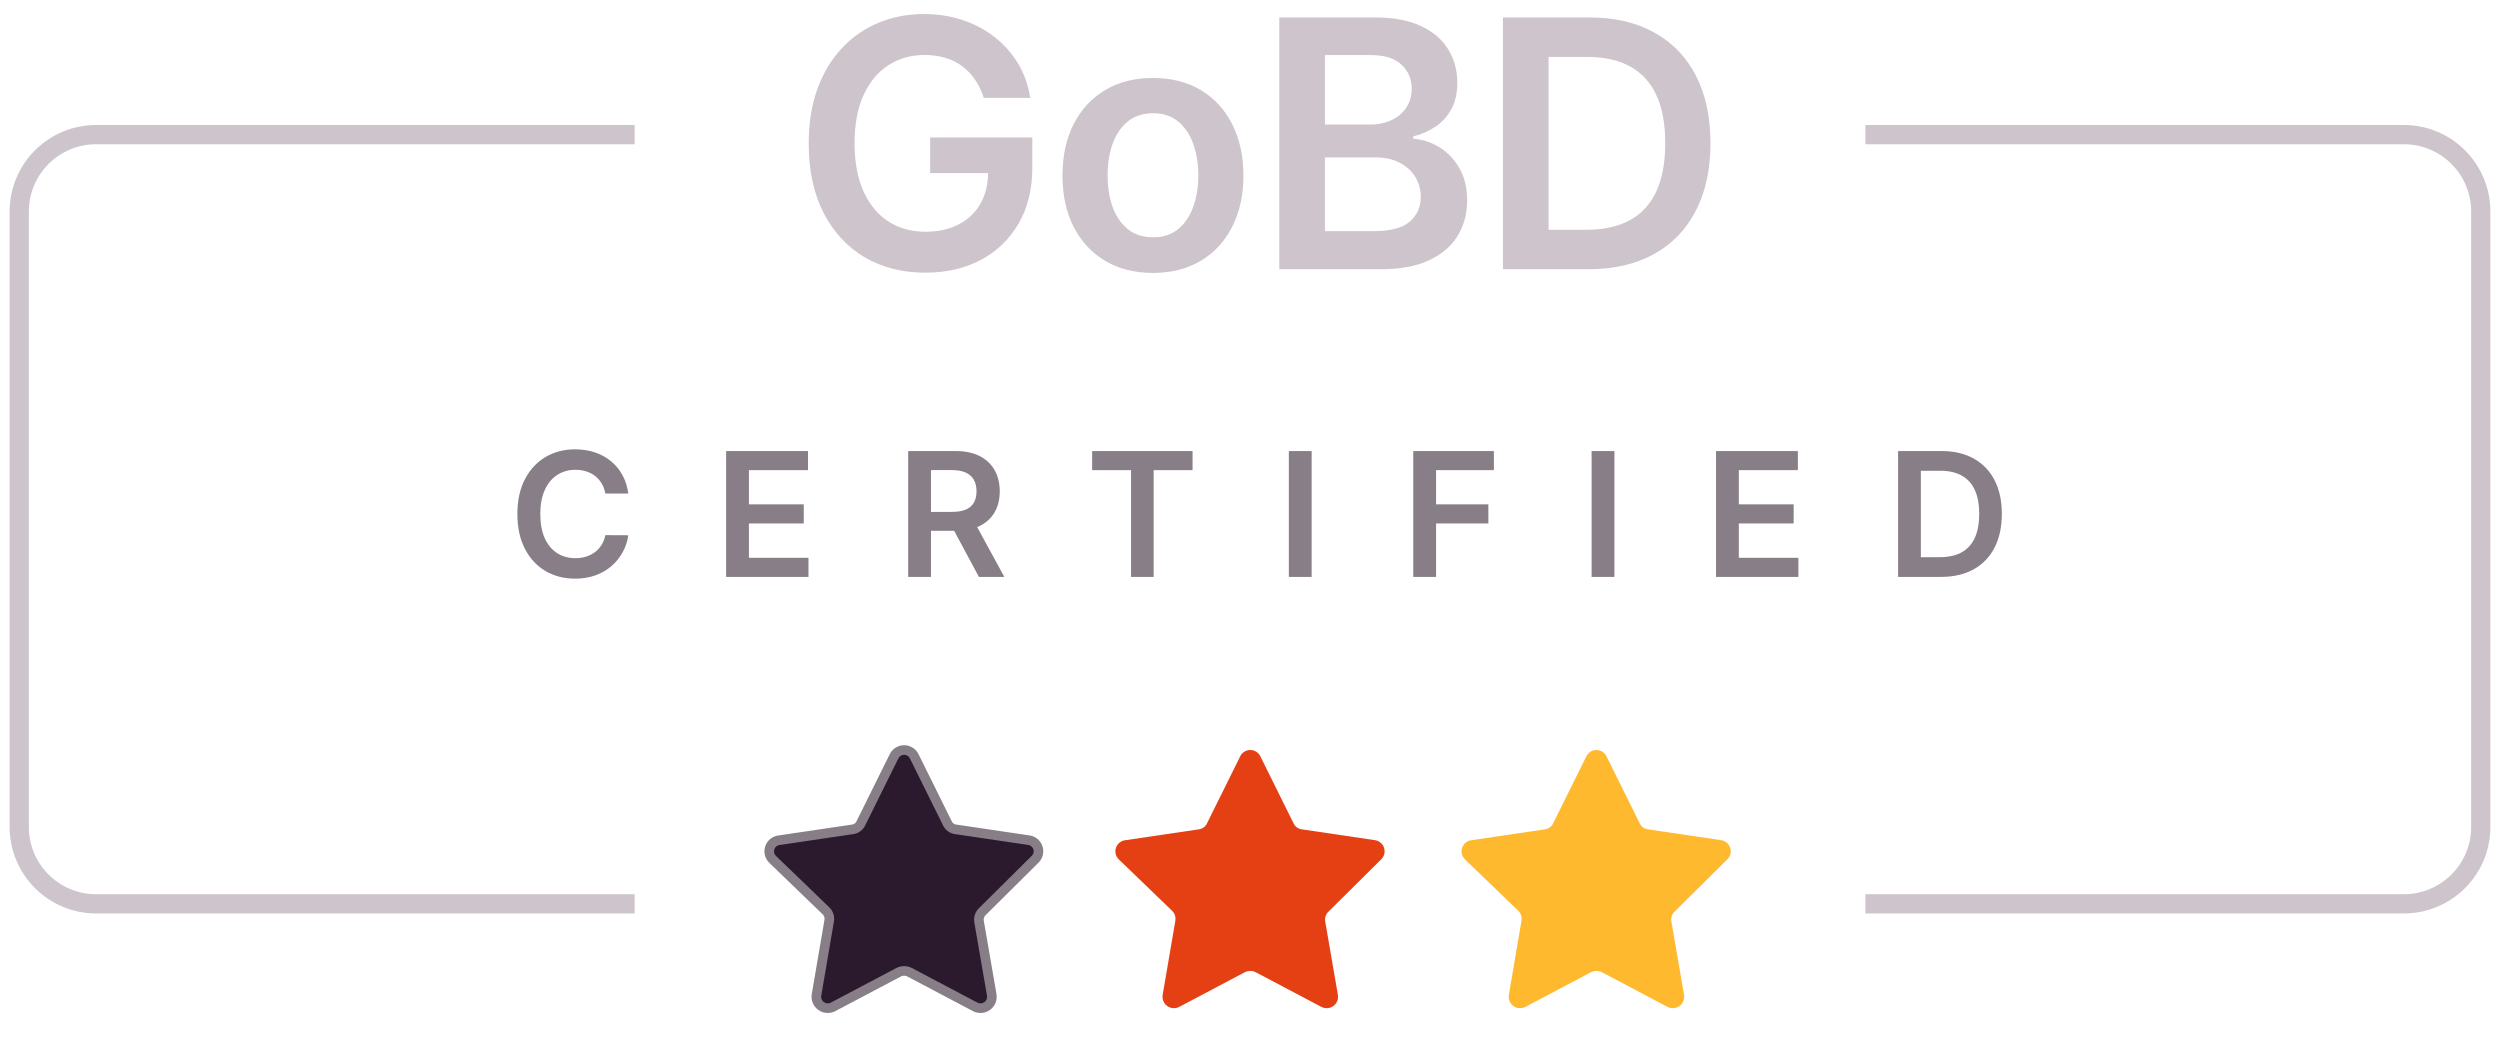 <svg width="130" height="54" viewBox="0 0 130 54" fill="none" xmlns="http://www.w3.org/2000/svg">
<path d="M51.155 5.089C51.048 4.744 50.901 4.435 50.714 4.163C50.531 3.886 50.309 3.649 50.049 3.453C49.794 3.257 49.499 3.11 49.167 3.012C48.835 2.91 48.472 2.859 48.081 2.859C47.377 2.859 46.751 3.036 46.201 3.389C45.651 3.743 45.219 4.263 44.904 4.949C44.593 5.631 44.437 6.462 44.437 7.442C44.437 8.43 44.593 9.268 44.904 9.954C45.215 10.64 45.647 11.162 46.201 11.52C46.755 11.874 47.399 12.05 48.132 12.05C48.796 12.05 49.372 11.923 49.857 11.667C50.347 11.411 50.725 11.049 50.989 10.58C51.253 10.107 51.385 9.553 51.385 8.918L51.922 9.001H48.368V7.148H53.68V8.72C53.68 9.841 53.441 10.81 52.964 11.629C52.487 12.447 51.831 13.077 50.995 13.521C50.16 13.96 49.201 14.179 48.119 14.179C46.913 14.179 45.854 13.908 44.942 13.367C44.034 12.822 43.325 12.048 42.813 11.047C42.306 10.041 42.053 8.848 42.053 7.467C42.053 6.411 42.202 5.467 42.5 4.636C42.803 3.805 43.225 3.099 43.766 2.52C44.307 1.936 44.942 1.493 45.671 1.19C46.399 0.884 47.192 0.73 48.048 0.73C48.773 0.73 49.448 0.837 50.075 1.05C50.701 1.259 51.257 1.557 51.743 1.945C52.233 2.332 52.636 2.793 52.951 3.325C53.267 3.858 53.473 4.446 53.571 5.089H51.155ZM59.953 14.192C58.995 14.192 58.164 13.981 57.461 13.559C56.757 13.137 56.212 12.547 55.824 11.788C55.441 11.03 55.249 10.143 55.249 9.129C55.249 8.115 55.441 7.227 55.824 6.464C56.212 5.701 56.757 5.109 57.461 4.687C58.164 4.265 58.995 4.054 59.953 4.054C60.912 4.054 61.743 4.265 62.446 4.687C63.149 5.109 63.693 5.701 64.076 6.464C64.464 7.227 64.658 8.115 64.658 9.129C64.658 10.143 64.464 11.03 64.076 11.788C63.693 12.547 63.149 13.137 62.446 13.559C61.743 13.981 60.912 14.192 59.953 14.192ZM59.966 12.338C60.486 12.338 60.921 12.195 61.27 11.91C61.62 11.62 61.88 11.232 62.05 10.746C62.225 10.261 62.312 9.719 62.312 9.123C62.312 8.522 62.225 7.979 62.05 7.493C61.88 7.003 61.62 6.613 61.27 6.323C60.921 6.033 60.486 5.888 59.966 5.888C59.434 5.888 58.99 6.033 58.637 6.323C58.287 6.613 58.025 7.003 57.85 7.493C57.68 7.979 57.595 8.522 57.595 9.123C57.595 9.719 57.68 10.261 57.85 10.746C58.025 11.232 58.287 11.62 58.637 11.91C58.99 12.195 59.434 12.338 59.966 12.338ZM66.524 14V0.909H71.536C72.482 0.909 73.268 1.058 73.894 1.357C74.525 1.651 74.996 2.053 75.307 2.565C75.622 3.076 75.78 3.656 75.78 4.303C75.78 4.836 75.678 5.292 75.473 5.671C75.269 6.046 74.994 6.351 74.648 6.585C74.303 6.82 73.918 6.988 73.492 7.09V7.218C73.956 7.244 74.401 7.386 74.828 7.646C75.258 7.902 75.609 8.264 75.882 8.733C76.155 9.202 76.291 9.768 76.291 10.433C76.291 11.111 76.127 11.72 75.799 12.261C75.471 12.798 74.977 13.222 74.316 13.533C73.656 13.845 72.825 14 71.823 14H66.524ZM68.896 12.018H71.446C72.307 12.018 72.927 11.854 73.306 11.526C73.69 11.194 73.881 10.768 73.881 10.248C73.881 9.86 73.786 9.511 73.594 9.2C73.402 8.884 73.129 8.637 72.776 8.458C72.422 8.275 72 8.183 71.51 8.183H68.896V12.018ZM68.896 6.477H71.242C71.651 6.477 72.019 6.402 72.347 6.253C72.675 6.099 72.933 5.884 73.121 5.607C73.313 5.326 73.408 4.994 73.408 4.61C73.408 4.103 73.23 3.685 72.871 3.357C72.518 3.029 71.992 2.865 71.293 2.865H68.896V6.477ZM82.59 14H78.154V0.909H82.68C83.98 0.909 85.096 1.171 86.029 1.695C86.967 2.215 87.687 2.963 88.19 3.939C88.693 4.915 88.944 6.082 88.944 7.442C88.944 8.805 88.691 9.977 88.183 10.957C87.681 11.938 86.954 12.69 86.004 13.214C85.058 13.738 83.92 14 82.59 14ZM80.526 11.948H82.475C83.387 11.948 84.148 11.782 84.757 11.45C85.367 11.113 85.825 10.612 86.132 9.947C86.438 9.278 86.592 8.443 86.592 7.442C86.592 6.44 86.438 5.609 86.132 4.949C85.825 4.284 85.371 3.788 84.77 3.46C84.174 3.127 83.432 2.961 82.546 2.961H80.526V11.948Z" fill="#CEC4CC"/>
<path d="M32.672 25.663H31.477C31.443 25.467 31.38 25.293 31.289 25.142C31.197 24.989 31.083 24.859 30.947 24.752C30.81 24.646 30.655 24.566 30.48 24.512C30.308 24.457 30.121 24.429 29.921 24.429C29.565 24.429 29.25 24.519 28.975 24.698C28.7 24.875 28.485 25.135 28.329 25.478C28.174 25.819 28.096 26.235 28.096 26.727C28.096 27.228 28.174 27.65 28.329 27.993C28.487 28.334 28.702 28.592 28.975 28.766C29.25 28.939 29.564 29.025 29.918 29.025C30.114 29.025 30.297 29 30.467 28.948C30.64 28.895 30.794 28.817 30.931 28.715C31.069 28.613 31.185 28.487 31.279 28.338C31.375 28.189 31.441 28.018 31.477 27.827L32.672 27.833C32.628 28.144 32.531 28.436 32.382 28.709C32.235 28.982 32.042 29.222 31.803 29.431C31.565 29.638 31.285 29.8 30.966 29.917C30.646 30.032 30.291 30.09 29.902 30.09C29.326 30.09 28.813 29.956 28.361 29.69C27.909 29.424 27.554 29.039 27.294 28.536C27.034 28.033 26.904 27.43 26.904 26.727C26.904 26.022 27.035 25.419 27.297 24.918C27.559 24.416 27.916 24.031 28.367 23.765C28.819 23.498 29.331 23.365 29.902 23.365C30.266 23.365 30.605 23.416 30.918 23.518C31.231 23.621 31.51 23.771 31.755 23.969C32 24.165 32.202 24.406 32.359 24.691C32.519 24.975 32.623 25.299 32.672 25.663ZM37.758 30V23.454H42.016V24.448H38.944V26.226H41.795V27.22H38.944V29.006H42.041V30H37.758ZM47.225 30V23.454H49.68C50.183 23.454 50.604 23.542 50.945 23.717C51.288 23.891 51.547 24.136 51.722 24.452C51.899 24.765 51.987 25.13 51.987 25.548C51.987 25.968 51.898 26.332 51.719 26.641C51.542 26.948 51.281 27.185 50.936 27.354C50.591 27.52 50.167 27.603 49.664 27.603H47.916V26.619H49.504C49.798 26.619 50.039 26.578 50.226 26.497C50.414 26.414 50.552 26.294 50.642 26.136C50.733 25.976 50.779 25.78 50.779 25.548C50.779 25.316 50.733 25.117 50.642 24.953C50.55 24.787 50.411 24.662 50.223 24.576C50.036 24.489 49.794 24.445 49.498 24.445H48.411V30H47.225ZM50.607 27.034L52.227 30H50.904L49.312 27.034H50.607ZM56.791 24.448V23.454H62.013V24.448H59.99V30H58.814V24.448H56.791ZM68.206 23.454V30H67.02V23.454H68.206ZM73.49 30V23.454H77.683V24.448H74.676V26.226H77.395V27.22H74.676V30H73.49ZM83.949 23.454V30H82.763V23.454H83.949ZM89.233 30V23.454H93.49V24.448H90.419V26.226H93.27V27.22H90.419V29.006H93.516V30H89.233ZM100.918 30H98.7V23.454H100.963C101.612 23.454 102.171 23.586 102.637 23.848C103.106 24.108 103.466 24.482 103.718 24.97C103.969 25.457 104.095 26.041 104.095 26.721C104.095 27.403 103.968 27.989 103.714 28.479C103.463 28.969 103.1 29.345 102.625 29.607C102.152 29.869 101.583 30 100.918 30ZM99.885 28.974H100.86C101.316 28.974 101.697 28.891 102.001 28.725C102.306 28.556 102.535 28.306 102.688 27.974C102.842 27.639 102.919 27.222 102.919 26.721C102.919 26.22 102.842 25.805 102.688 25.474C102.535 25.142 102.308 24.894 102.008 24.73C101.709 24.564 101.339 24.48 100.895 24.48H99.885V28.974Z" fill="#887E87"/>
<path d="M47.544 39.338L49.26 42.803C49.299 42.891 49.36 42.967 49.438 43.024C49.516 43.081 49.607 43.116 49.703 43.127L53.491 43.688C53.601 43.702 53.705 43.747 53.79 43.818C53.875 43.889 53.938 43.982 53.972 44.087C54.006 44.193 54.009 44.305 53.981 44.413C53.954 44.52 53.896 44.617 53.815 44.692L51.084 47.402C51.014 47.467 50.962 47.548 50.932 47.639C50.902 47.729 50.895 47.826 50.911 47.92L51.57 51.73C51.589 51.84 51.577 51.952 51.535 52.055C51.493 52.158 51.423 52.248 51.334 52.313C51.243 52.378 51.137 52.417 51.026 52.424C50.915 52.432 50.804 52.408 50.706 52.356L47.295 50.554C47.208 50.511 47.112 50.488 47.015 50.488C46.917 50.488 46.821 50.511 46.734 50.554L43.323 52.356C43.225 52.408 43.114 52.432 43.003 52.424C42.892 52.417 42.786 52.378 42.696 52.313C42.606 52.248 42.536 52.158 42.494 52.055C42.452 51.952 42.44 51.84 42.459 51.73L43.118 47.877C43.134 47.783 43.127 47.686 43.097 47.596C43.067 47.505 43.015 47.423 42.945 47.358L40.182 44.692C40.1 44.614 40.042 44.515 40.016 44.405C39.99 44.296 39.996 44.181 40.034 44.074C40.071 43.968 40.139 43.875 40.228 43.807C40.318 43.738 40.425 43.697 40.538 43.688L44.327 43.127C44.422 43.116 44.514 43.081 44.591 43.024C44.669 42.967 44.73 42.891 44.769 42.803L46.486 39.338C46.532 39.237 46.607 39.152 46.701 39.092C46.794 39.032 46.903 39 47.015 39C47.126 39 47.235 39.032 47.328 39.092C47.422 39.152 47.497 39.237 47.544 39.338Z" fill="#2B1A2E" stroke="#887E87" stroke-width="0.5" stroke-linecap="round" stroke-linejoin="round"/>
<path d="M65.543 39.338L67.26 42.803C67.299 42.891 67.36 42.967 67.438 43.024C67.516 43.081 67.607 43.116 67.703 43.127L71.491 43.688C71.601 43.702 71.704 43.747 71.79 43.818C71.875 43.889 71.938 43.982 71.972 44.087C72.006 44.193 72.009 44.305 71.981 44.413C71.954 44.52 71.896 44.617 71.815 44.692L69.084 47.402C69.014 47.467 68.962 47.548 68.932 47.639C68.902 47.729 68.895 47.826 68.912 47.92L69.57 51.73C69.589 51.84 69.577 51.952 69.535 52.055C69.493 52.158 69.424 52.248 69.334 52.313C69.243 52.378 69.137 52.417 69.026 52.424C68.915 52.432 68.805 52.408 68.706 52.356L65.295 50.554C65.208 50.511 65.112 50.488 65.015 50.488C64.917 50.488 64.821 50.511 64.734 50.554L61.323 52.356C61.225 52.408 61.114 52.432 61.003 52.424C60.892 52.417 60.786 52.378 60.696 52.313C60.606 52.248 60.536 52.158 60.494 52.055C60.452 51.952 60.44 51.84 60.459 51.73L61.118 47.877C61.134 47.783 61.127 47.686 61.097 47.596C61.067 47.505 61.015 47.423 60.945 47.358L58.182 44.692C58.1 44.614 58.042 44.515 58.016 44.405C57.99 44.296 57.996 44.181 58.034 44.074C58.071 43.968 58.139 43.875 58.228 43.807C58.318 43.738 58.425 43.697 58.538 43.688L62.327 43.127C62.422 43.116 62.514 43.081 62.591 43.024C62.669 42.967 62.73 42.891 62.769 42.803L64.486 39.338C64.532 39.237 64.607 39.152 64.701 39.092C64.794 39.032 64.903 39 65.015 39C65.126 39 65.235 39.032 65.328 39.092C65.422 39.152 65.497 39.237 65.543 39.338Z" fill="#E54014"/>
<path d="M83.543 39.338L85.26 42.803C85.299 42.891 85.36 42.967 85.438 43.024C85.516 43.081 85.607 43.116 85.703 43.127L89.491 43.688C89.601 43.702 89.704 43.747 89.79 43.818C89.875 43.889 89.938 43.982 89.972 44.087C90.006 44.193 90.009 44.305 89.981 44.413C89.954 44.52 89.896 44.617 89.815 44.692L87.084 47.402C87.014 47.467 86.962 47.548 86.932 47.639C86.902 47.729 86.895 47.826 86.912 47.92L87.57 51.73C87.589 51.84 87.577 51.952 87.535 52.055C87.493 52.158 87.424 52.248 87.334 52.313C87.243 52.378 87.137 52.417 87.026 52.424C86.915 52.432 86.805 52.408 86.706 52.356L83.295 50.554C83.208 50.511 83.112 50.488 83.015 50.488C82.917 50.488 82.821 50.511 82.734 50.554L79.323 52.356C79.225 52.408 79.114 52.432 79.003 52.424C78.892 52.417 78.786 52.378 78.696 52.313C78.606 52.248 78.536 52.158 78.494 52.055C78.452 51.952 78.44 51.84 78.459 51.73L79.118 47.877C79.134 47.783 79.127 47.686 79.097 47.596C79.067 47.505 79.015 47.423 78.945 47.358L76.182 44.692C76.1 44.614 76.042 44.515 76.016 44.405C75.99 44.296 75.996 44.181 76.034 44.074C76.071 43.968 76.139 43.875 76.228 43.807C76.318 43.738 76.425 43.697 76.538 43.688L80.327 43.127C80.422 43.116 80.513 43.081 80.591 43.024C80.669 42.967 80.73 42.891 80.769 42.803L82.486 39.338C82.532 39.237 82.607 39.152 82.701 39.092C82.794 39.032 82.903 39 83.015 39C83.126 39 83.235 39.032 83.328 39.092C83.422 39.152 83.497 39.237 83.543 39.338Z" fill="#FFB92F"/>
<path d="M33 7H5C2.791 7 1 8.791 1 11V43C1 45.209 2.791 47 5 47H33M97 7H125C127.209 7 129 8.791 129 11V43C129 45.209 127.209 47 125 47H97" stroke="#CEC4CC"/>
</svg>
